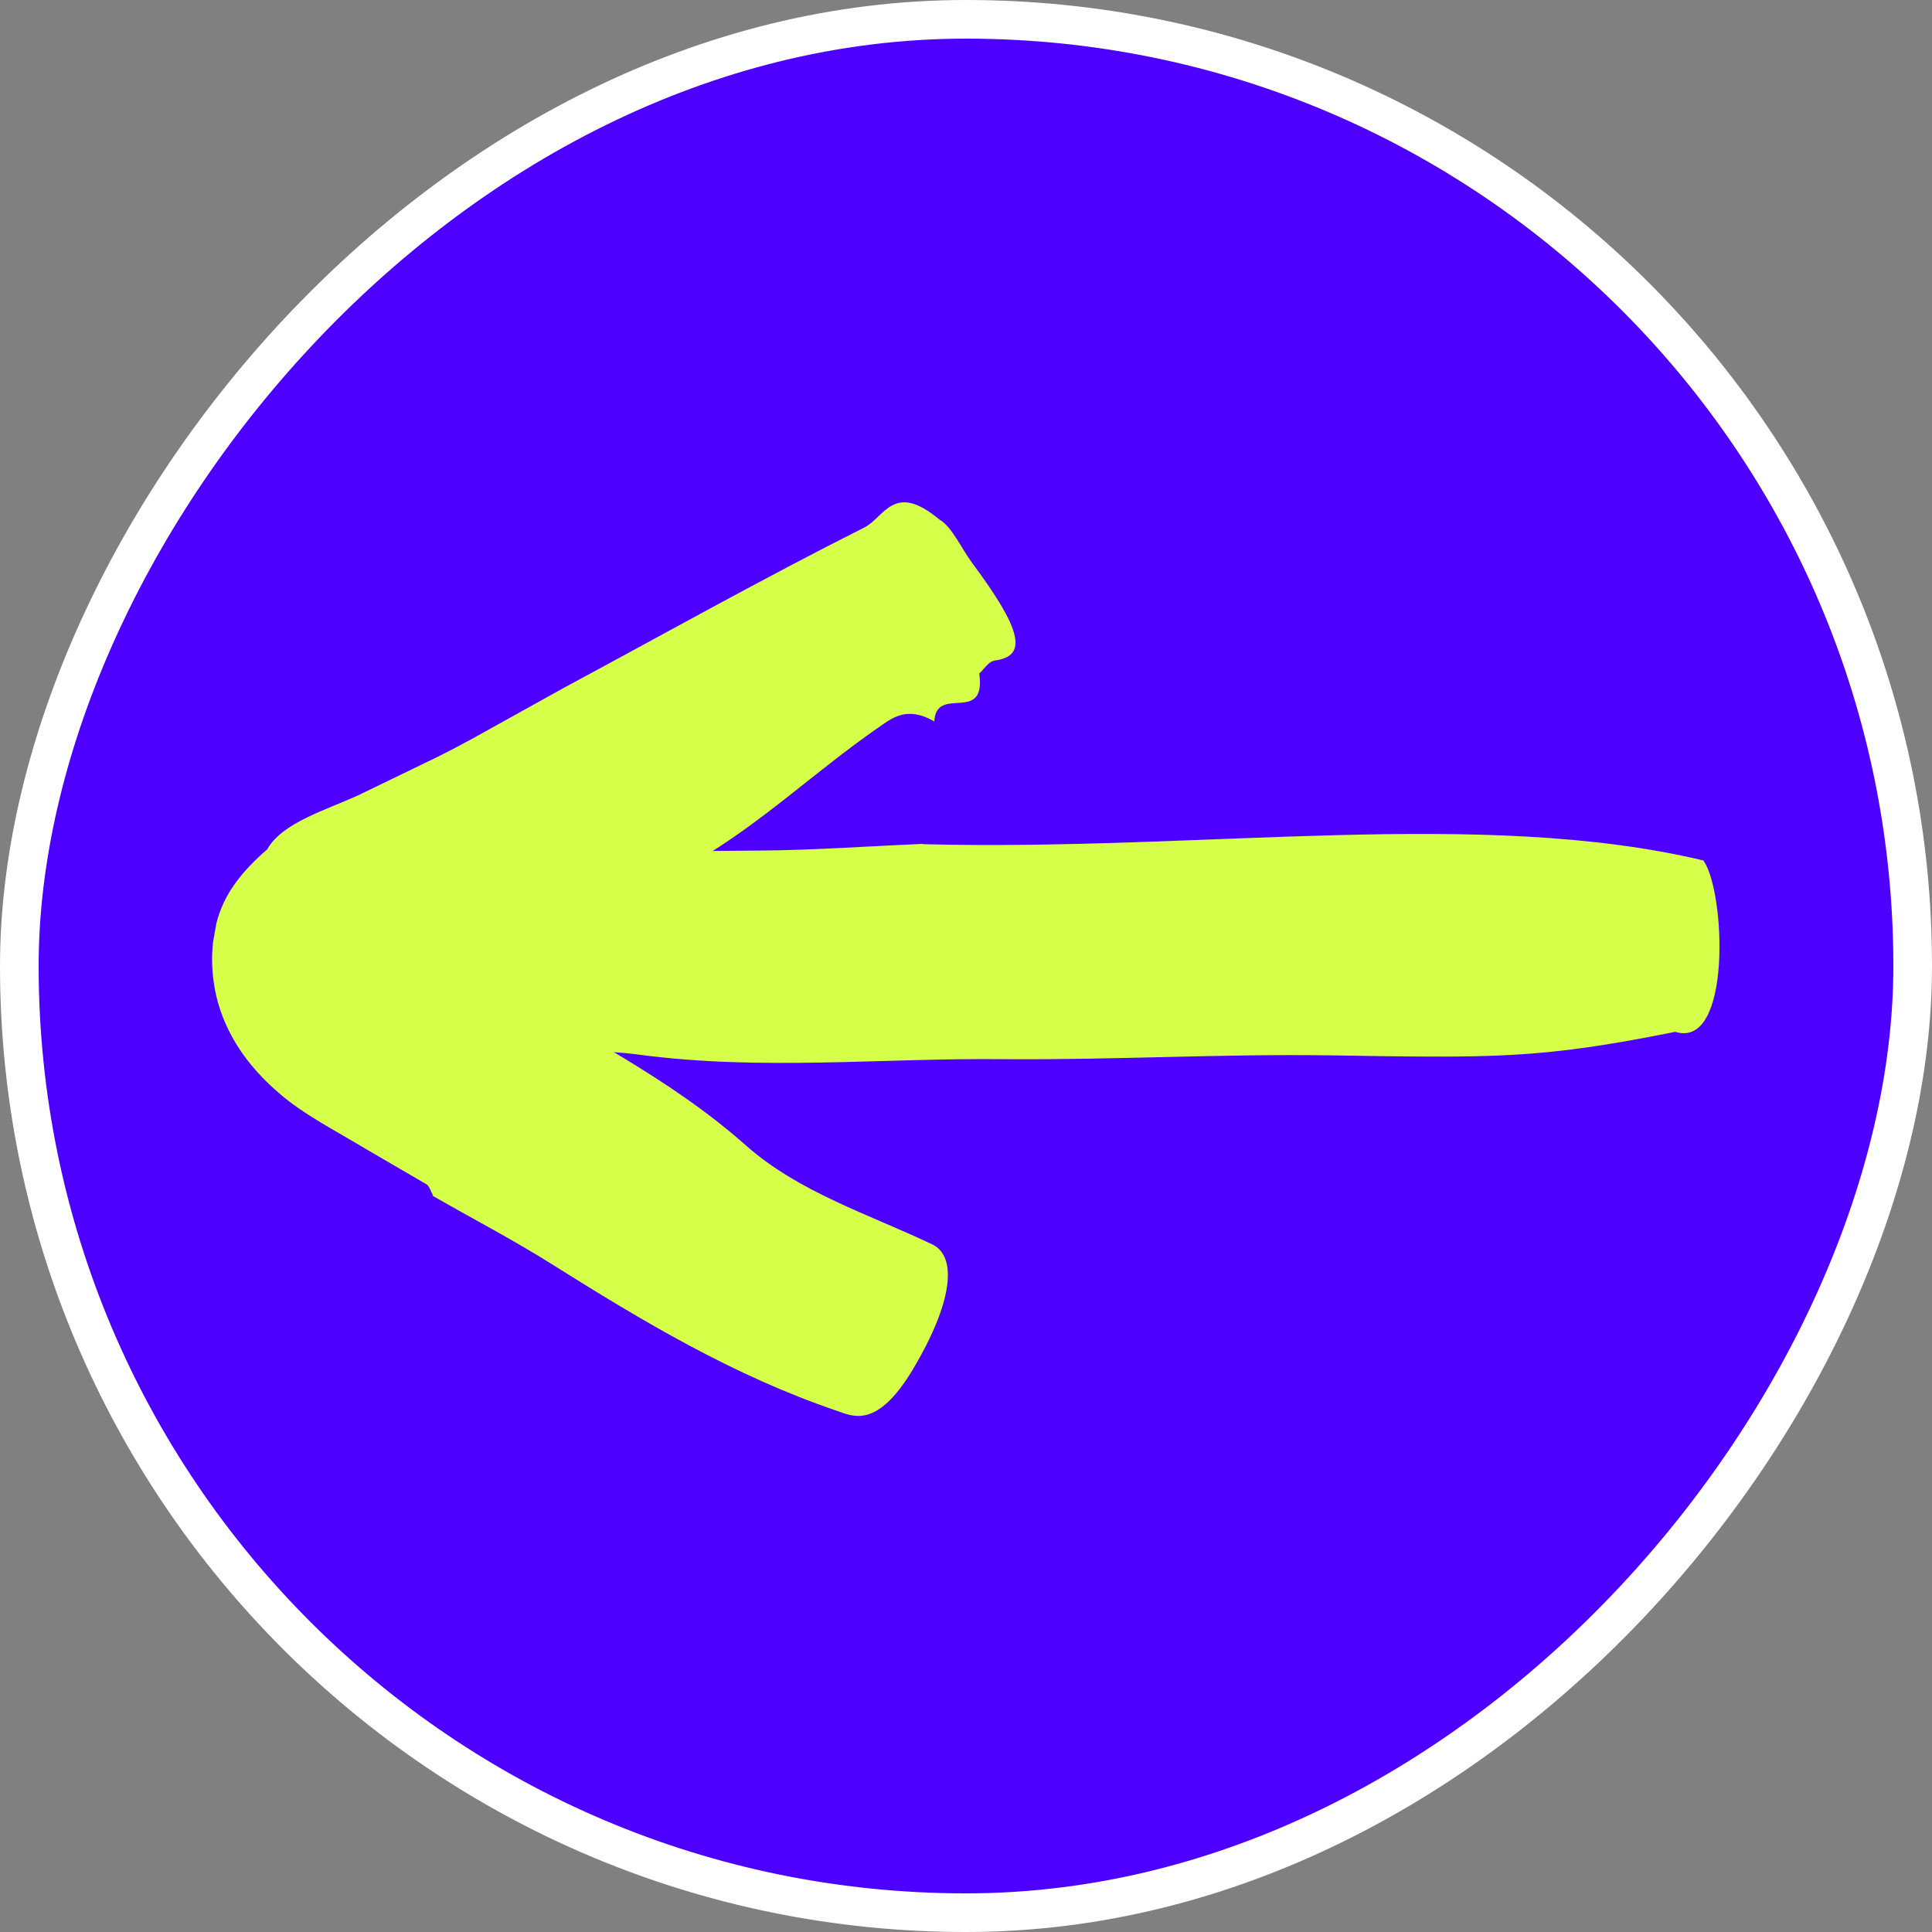 <?xml version="1.0" encoding="UTF-8"?> <svg xmlns="http://www.w3.org/2000/svg" width="100" height="100" viewBox="0 0 100 100" fill="none"><rect x="0" y="0" width="100" height="100" fill="#808080" stroke="none"/><rect x="-1" y="1" width="98" height="98" rx="49" transform="matrix(-1 0 0 1 98 0)" fill="#4D00FF"></rect><rect x="-1" y="1" width="98" height="98" rx="49" transform="matrix(-1 0 0 1 98 0)" stroke="white" stroke-width="2"></rect><path d="M47.781 43.695L47.797 43.679C44.971 43.794 42.145 44.008 39.302 44.025C32.741 44.058 26.197 44.222 19.685 45.555C18.661 45.769 16.925 45.819 17.058 49.539C17.19 53.407 18.396 55.645 20.181 55.464C24.478 55.02 28.791 54.016 33.105 54.592C39.401 55.431 45.665 54.756 51.929 54.822C57.564 54.872 63.183 54.542 68.819 54.625C77.363 54.758 79.667 54.822 86.714 53.407C89.652 54.331 89.31 46.122 88.167 44.537C76.667 41.8 62.282 44.066 47.781 43.695Z" fill="#D5FF48"></path><path d="M13.851 43.944C12.562 45.063 11.57 46.249 11.19 47.829L11.025 48.783C10.859 50.314 11.14 51.828 11.719 53.079C12.297 54.347 13.173 55.483 14.429 56.569C15.685 57.672 17.404 58.544 18.957 59.482L22.064 61.293C22.23 61.392 22.296 61.672 22.412 61.869L22.378 61.885C24.444 63.071 26.56 64.173 28.576 65.441C33.236 68.371 37.963 71.202 43.285 73.012C44.111 73.292 45.383 74.033 47.284 70.823C49.267 67.482 49.598 65.046 48.243 64.404C44.954 62.84 41.368 61.721 38.624 59.301C36.624 57.524 34.426 56.059 32.162 54.693L28.774 52.668L27.089 51.647L26.246 51.121L26.031 50.989C25.965 50.956 25.998 50.956 25.965 50.94L25.899 50.874C25.7 50.693 25.502 50.545 25.287 50.413C25.089 50.281 24.858 50.067 24.924 49.788C25.039 49.442 25.469 49.343 25.783 49.228C25.882 49.195 25.981 49.178 26.08 49.178C26.13 49.178 26.163 49.178 26.246 49.162L27.006 48.816L30.08 47.467C32.129 46.578 34.162 45.656 36.079 44.537C39.401 42.611 42.26 39.879 45.417 37.69C46.16 37.179 46.904 36.521 48.342 37.327L48.358 37.377C48.425 35.385 51.052 37.541 50.688 34.858C50.953 34.628 51.151 34.233 51.515 34.184C53.2 33.953 52.887 32.587 50.325 29.147C49.763 28.39 49.267 27.254 48.623 26.892C46.259 24.917 45.797 26.76 44.739 27.303C39.5 29.937 34.393 32.801 29.221 35.583L24.51 38.2C23.717 38.628 22.924 39.056 22.114 39.434L18.544 41.163C16.892 41.92 14.628 42.578 13.851 43.928V43.944Z" fill="#D5FF48"></path></svg> 